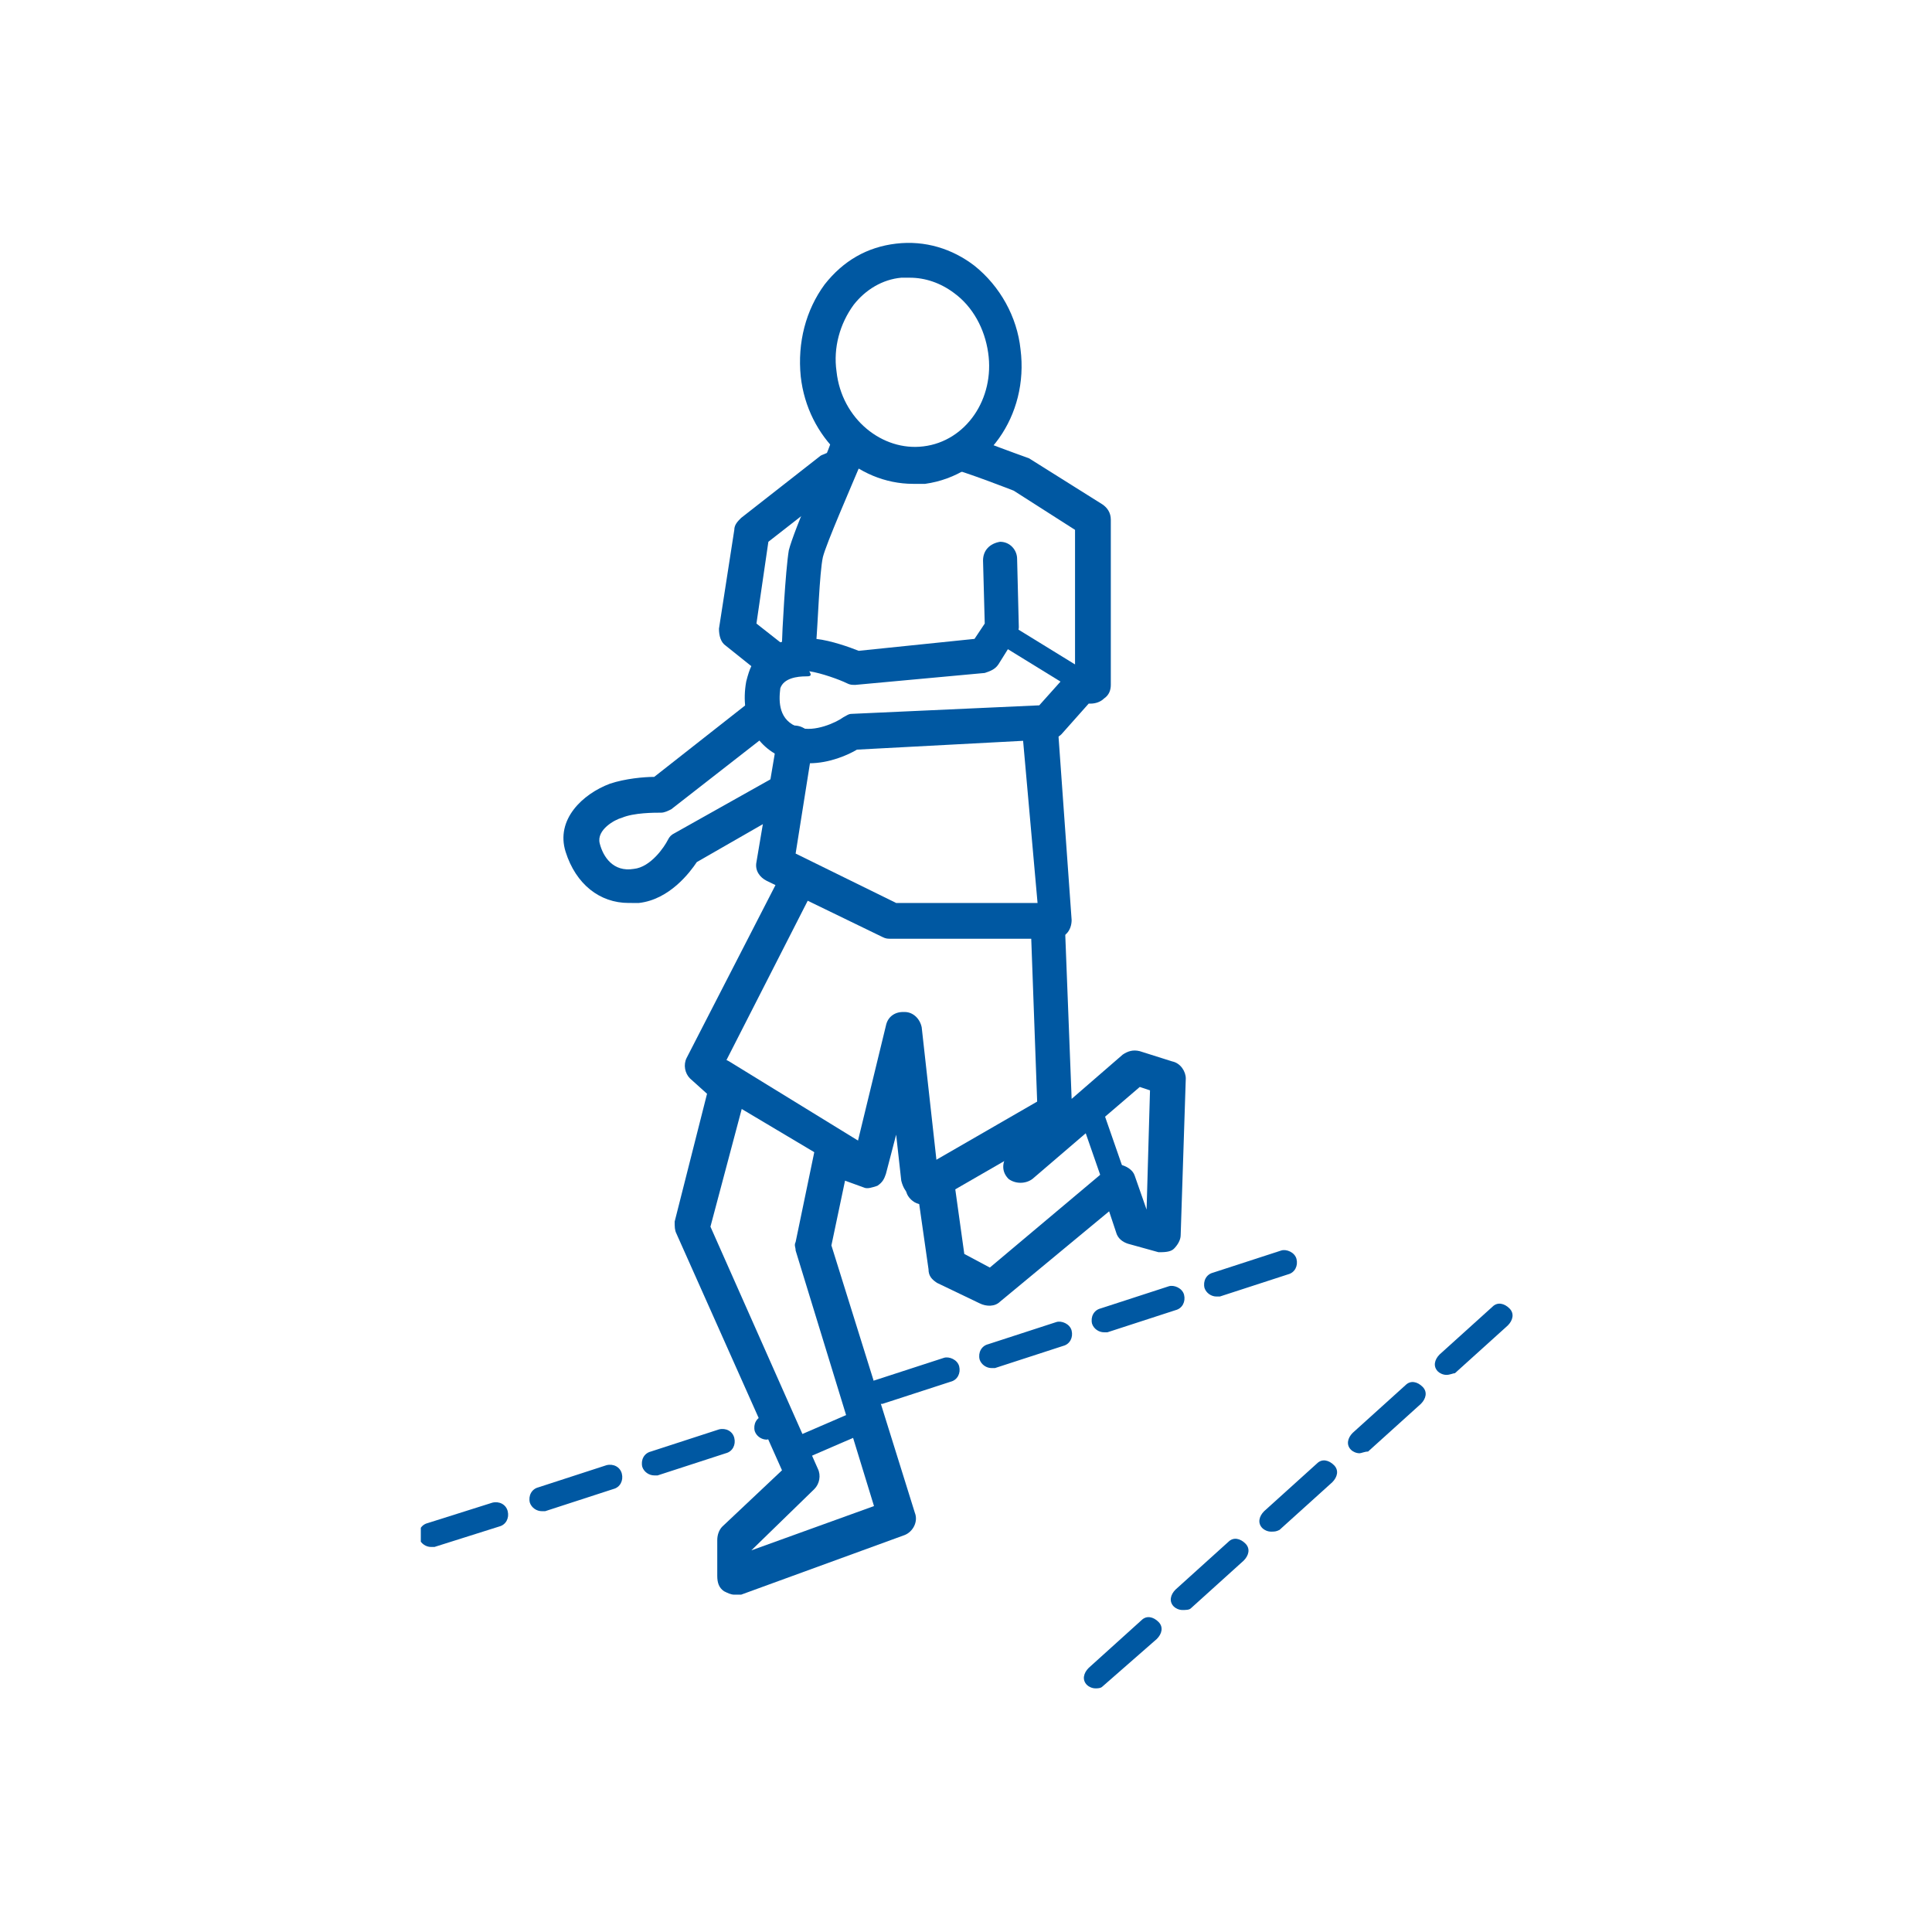 <?xml version="1.0" encoding="utf-8"?>
<!-- Generator: Adobe Illustrator 25.3.1, SVG Export Plug-In . SVG Version: 6.00 Build 0)  -->
<svg version="1.1" id="Ebene_1" xmlns="http://www.w3.org/2000/svg" xmlns:xlink="http://www.w3.org/1999/xlink" x="0px" y="0px"
	 viewBox="0 0 113.4 113.4" style="enable-background:new 0 0 113.4 113.4;" xml:space="preserve">
<style type="text/css">
	.st0{clip-path:url(#SVGID_2_);fill:#0058A2;}
	.st1{clip-path:url(#SVGID_4_);fill:#0058A2;}
</style>
<g>
	<defs>
		<rect id="SVGID_1_" x="24.7" y="14.2" width="64.1" height="84.9"/>
	</defs>
	<clipPath id="SVGID_2_">
		<use xlink:href="#SVGID_1_"  style="overflow:visible;"/>
	</clipPath>
	<path class="st0" d="M71.4,76.1c-0.3,0-0.6-0.2-0.7-0.5c-0.1-0.4,0.1-0.8,0.5-0.9l4-1.3c0.3-0.1,0.8,0.1,0.9,0.5
		c0.1,0.4-0.1,0.8-0.5,0.9l-4,1.3C71.5,76.1,71.5,76.1,71.4,76.1 M64.8,78.2c-0.3,0-0.6-0.2-0.7-0.5c-0.1-0.4,0.1-0.8,0.5-0.9l4-1.3
		c0.3-0.1,0.8,0.1,0.9,0.5c0.1,0.4-0.1,0.8-0.5,0.9l-4,1.3C64.9,78.2,64.9,78.2,64.8,78.2 M58.2,80.3c-0.3,0-0.6-0.2-0.7-0.5
		c-0.1-0.4,0.1-0.8,0.5-0.9l4-1.3c0.3-0.1,0.8,0.1,0.9,0.5c0.1,0.4-0.1,0.8-0.5,0.9l-4,1.3C58.3,80.3,58.3,80.3,58.2,80.3
		 M51.6,82.4c-0.3,0-0.6-0.2-0.7-0.5c-0.1-0.4,0.1-0.8,0.5-0.9l4-1.3c0.3-0.1,0.8,0.1,0.9,0.5c0.1,0.4-0.1,0.8-0.5,0.9l-4,1.3
		C51.7,82.4,51.6,82.4,51.6,82.4 M45,84.5c-0.3,0-0.6-0.2-0.7-0.5c-0.1-0.4,0.1-0.8,0.5-0.9l0.4,1.3C45.1,84.5,45,84.5,45,84.5
		 M38.4,86.6c-0.3,0-0.6-0.2-0.7-0.5c-0.1-0.4,0.1-0.8,0.5-0.9l4-1.3c0.4-0.1,0.8,0.1,0.9,0.5c0.1,0.4-0.1,0.8-0.5,0.9l-4,1.3
		C38.5,86.6,38.4,86.6,38.4,86.6 M31.8,88.7c-0.3,0-0.6-0.2-0.7-0.5c-0.1-0.4,0.1-0.8,0.5-0.9l4-1.3c0.4-0.1,0.8,0.1,0.9,0.5
		c0.1,0.4-0.1,0.8-0.5,0.9l-4,1.3C31.9,88.7,31.8,88.7,31.8,88.7 M25.3,90.8c-0.3,0-0.6-0.2-0.7-0.5c-0.1-0.4,0.1-0.8,0.5-0.9
		l3.8-1.2c0.4-0.1,0.8,0.1,0.9,0.5c0.1,0.4-0.1,0.8-0.5,0.9l-3.8,1.2C25.5,90.8,25.4,90.8,25.3,90.8"/>
	<path class="st0" d="M84.9,80.7c-0.2,0-0.4-0.1-0.5-0.2c-0.3-0.3-0.2-0.7,0.1-1l3.1-2.8c0.3-0.3,0.7-0.2,1,0.1
		c0.3,0.3,0.2,0.7-0.1,1l-3.1,2.8C85.3,80.6,85.1,80.7,84.9,80.7 M79.8,85.3c-0.2,0-0.4-0.1-0.5-0.2c-0.3-0.3-0.2-0.7,0.1-1l3.1-2.8
		c0.3-0.3,0.7-0.2,1,0.1c0.3,0.3,0.2,0.7-0.1,1l-3.1,2.8C80.1,85.2,79.9,85.3,79.8,85.3 M74.6,89.9c-0.2,0-0.4-0.1-0.5-0.2
		c-0.3-0.3-0.2-0.7,0.1-1l3.1-2.8c0.3-0.3,0.7-0.2,1,0.1c0.3,0.3,0.2,0.7-0.1,1l-3.1,2.8C74.9,89.9,74.8,89.9,74.6,89.9 M69.4,94.5
		c-0.2,0-0.4-0.1-0.5-0.2c-0.3-0.3-0.2-0.7,0.1-1l3.1-2.8c0.3-0.3,0.7-0.2,1,0.1c0.3,0.3,0.2,0.7-0.1,1l-3.1,2.8
		C69.8,94.5,69.6,94.5,69.4,94.5 M64.3,99.1c-0.2,0-0.4-0.1-0.5-0.2c-0.3-0.3-0.2-0.7,0.1-1l3.1-2.8c0.3-0.3,0.7-0.2,1,0.1
		c0.3,0.3,0.2,0.7-0.1,1L64.7,99C64.6,99.1,64.4,99.1,64.3,99.1"/>
</g>
<g>
	<defs>
		<rect id="SVGID_3_" x="24.7" y="14.2" width="64.1" height="84.9"/>
	</defs>
	<clipPath id="SVGID_4_">
		<use xlink:href="#SVGID_3_"  style="overflow:visible;"/>
	</clipPath>
	<path class="st1" d="M43.1,93.6c-0.2,0-0.4-0.1-0.6-0.2c-0.3-0.2-0.4-0.5-0.4-0.9v-2.1c0-0.3,0.1-0.6,0.3-0.8l3.5-3.3l-6.2-13.9
		c-0.1-0.2-0.1-0.4-0.1-0.7l1.9-7.5l-1-0.9c-0.3-0.3-0.4-0.8-0.2-1.2l5.5-10.7c0.3-0.5,0.9-0.7,1.4-0.5c0.5,0.3,0.7,0.9,0.5,1.4
		l-5.1,10l0.9,0.8c0.3,0.3,0.4,0.7,0.3,1L41.7,72L48,86.2c0.2,0.4,0.1,0.9-0.2,1.2L44.1,91l7.2-2.6l-4.6-15c0-0.2-0.1-0.3,0-0.5
		l1.1-5.3c0.1-0.3,0.2-0.5,0.5-0.7c0.3-0.1,0.6-0.2,0.9-0.1l1.1,0.4l1.7-7c0.1-0.5,0.5-0.8,1-0.8c0,0,0,0,0.1,0c0.5,0,0.9,0.4,1,0.9
		l0.9,8.1l0.3,0.1c0.4,0.1,0.6,0.4,0.7,0.8l0.6,4.3l1.5,0.8l6.9-5.8c0.3-0.2,0.6-0.3,0.9-0.2c0.3,0.1,0.6,0.3,0.7,0.6l0.7,2l0.2-7
		l-0.6-0.2l-6.3,5.4c-0.4,0.3-1,0.3-1.4,0c-0.4-0.4-0.4-0.9-0.1-1.4l1.8-2.5l-0.4-11c0-0.6,0.4-1.1,1-1.1h0c0.6,0,1,0.4,1,1
		l0.4,10.3l3-2.6c0.3-0.2,0.6-0.3,1-0.2l1.9,0.6c0.5,0.1,0.8,0.6,0.8,1l-0.3,9.2c0,0.3-0.2,0.6-0.4,0.8c-0.2,0.2-0.6,0.2-0.9,0.2
		L66.2,73c-0.3-0.1-0.6-0.3-0.7-0.7l-0.4-1.2l-6.4,5.3c-0.3,0.3-0.8,0.3-1.2,0.1L55,75.3c-0.3-0.2-0.5-0.4-0.5-0.8l-0.6-4.2
		l-0.3-0.1c-0.4-0.1-0.6-0.5-0.7-0.9l-0.3-2.7L52,68.9c-0.1,0.3-0.2,0.5-0.5,0.7c-0.3,0.1-0.6,0.2-0.8,0.1l-1.1-0.4l-0.8,3.8
		l4.9,15.7c0.2,0.5-0.1,1.1-0.6,1.3l-9.6,3.5C43.3,93.6,43.2,93.6,43.1,93.6"/>
	<path class="st1" d="M47.3,39.7c-0.5,0-1.3,0.1-1.5,0.7c-0.1,0.8-0.1,1.9,1.1,2.3c0.9,0.3,2.2-0.3,2.6-0.6c0.2-0.1,0.3-0.2,0.5-0.2
		l11-0.5l1.7-1.9c0.1-0.1,0.3-0.2,0.4-0.3l0-8.1l-3.6-2.3c0,0-2.8-1.1-4-1.4c-0.4-0.1-1.5,0.1-2.9,0.4c-0.5,0.1-1.7-1.1-2.2-1
		c-0.6,0.1-0.6,1.6-1.2,1.8l-4.1,3.2l-0.7,4.8l1.4,1.1c0.7-0.2,1.4-0.3,2.1-0.2c0.9,0.1,2,0.5,2.5,0.7l6.8-0.7l0.6-0.9l-0.1-3.7
		c0-0.6,0.4-1,1-1.1h0c0.6,0,1,0.5,1,1l0.1,4c0,0.2-0.1,0.4-0.2,0.6l-1,1.6c-0.2,0.3-0.5,0.4-0.8,0.5l-7.6,0.7c-0.2,0-0.3,0-0.5-0.1
		c-0.4-0.2-1.5-0.6-2.2-0.7C47.7,39.7,47.5,39.7,47.3,39.7 M47.5,44.8c-0.4,0-0.8-0.1-1.2-0.2c-1.9-0.6-2.9-2.4-2.5-4.6
		c0.1-0.4,0.2-0.7,0.3-0.9l-1.5-1.2c-0.3-0.2-0.4-0.6-0.4-1l0.9-5.8c0-0.3,0.2-0.5,0.4-0.7l4.6-3.6c0.1-0.1,0.2-0.1,0.4-0.2
		c0.5-0.1,1.2-0.3,2-0.5c0.2,0,2.3,0.9,3.8,0.8c1.1-0.1,2-0.9,2-0.9c0.4,0.1,0.8-0.3,1.4-0.1c1.3,0.5,2.7,1,2.7,1l4.3,2.7
		c0.3,0.2,0.5,0.5,0.5,0.9l0,9.7c0,0.3-0.1,0.6-0.4,0.8c-0.2,0.2-0.5,0.3-0.8,0.3l-0.1,0l-1.6,1.8c-0.2,0.2-0.5,0.3-0.7,0.3L50.3,44
		C49.8,44.3,48.7,44.8,47.5,44.8"/>
	<path class="st1" d="M36.9,53c-1.7,0-3.1-1.1-3.7-3c-0.6-1.9,1-3.4,2.6-4c0.9-0.3,2-0.4,2.6-0.4l5.6-4.4c0.4-0.4,1.1-0.3,1.5,0.2
		c0.4,0.5,0.3,1.1-0.2,1.5l-5.9,4.6c-0.2,0.1-0.4,0.2-0.6,0.2h0h0c-0.4,0-1.6,0-2.3,0.3c-0.4,0.1-1.5,0.7-1.3,1.5
		c0.2,0.8,0.8,1.7,2,1.5c1-0.1,1.8-1.3,2-1.7c0.1-0.2,0.2-0.3,0.4-0.4l5.7-3.2c0.5-0.3,1.1-0.1,1.4,0.4c0.3,0.5,0.1,1.1-0.4,1.4
		l-5.4,3.1c-0.4,0.6-1.6,2.2-3.4,2.4C37.3,53,37.1,53,36.9,53"/>
	<path class="st1" d="M46.9,38.8C46.9,38.8,46.9,38.8,46.9,38.8c-0.6,0-1.1-0.5-1-1.1c0-0.4,0.2-4.2,0.4-5.4
		c0.3-1.2,2.2-5.5,2.5-6.4c0.2-0.5,0.9-0.7,1.4-0.5c0.5,0.2,0.8,0.9,0.5,1.4c-0.8,1.9-2.2,5.1-2.4,5.9c-0.2,0.9-0.3,4-0.4,5.1
		C47.9,38.4,47.4,38.8,46.9,38.8"/>
	<path class="st1" d="M61.9,55.1h-9.6c-0.2,0-0.3,0-0.5-0.1l-6.8-3.3c-0.4-0.2-0.7-0.6-0.6-1.1l1.2-7.1c0.1-0.6,0.6-1,1.2-0.9
		c0.6,0.1,0.9,0.6,0.9,1.2l-1,6.3l5.9,2.9h8.3L60,42.9c0-0.6,0.4-1.1,1-1.1c0.6-0.1,1.1,0.4,1.1,1L62.9,54c0,0.3-0.1,0.6-0.3,0.8
		C62.4,55,62.1,55.1,61.9,55.1"/>
	<path class="st1" d="M50.6,69.2c-0.2,0-0.4-0.1-0.5-0.2L41.7,64c-0.5-0.3-0.6-0.9-0.3-1.4c0.3-0.5,0.9-0.6,1.4-0.3l8.3,5.1
		c0.5,0.3,0.6,0.9,0.3,1.4C51.3,69,50.9,69.2,50.6,69.2"/>
	<path class="st1" d="M53.4,16.3c-0.2,0-0.3,0-0.5,0c-1.1,0.1-2.1,0.7-2.8,1.6c-0.8,1.1-1.2,2.5-1,3.9c0.3,2.8,2.7,4.7,5.1,4.4
		c2.5-0.3,4.2-2.8,3.8-5.5c-0.2-1.4-0.9-2.7-2-3.5C55.2,16.6,54.3,16.3,53.4,16.3 M53.6,28.4c-3.3,0-6.2-2.7-6.6-6.3
		c-0.2-2,0.3-3.9,1.4-5.4c1.1-1.4,2.5-2.2,4.2-2.4c1.7-0.2,3.3,0.3,4.6,1.3c1.5,1.2,2.5,3,2.7,4.9c0.5,3.9-2,7.4-5.6,7.9
		C54.1,28.4,53.8,28.4,53.6,28.4"/>
	<path class="st1" d="M64.1,41c-0.1,0-0.3,0-0.4-0.1l-5.2-3.2c-0.3-0.2-0.4-0.6-0.2-0.9c0.2-0.3,0.6-0.4,0.9-0.2l5.2,3.2
		c0.3,0.2,0.4,0.6,0.2,0.9C64.6,40.9,64.4,41,64.1,41"/>
	<path class="st1" d="M54.2,70.7c-0.4,0-0.7-0.2-0.9-0.5c-0.3-0.5-0.1-1.1,0.4-1.4l7.8-4.5c0.5-0.3,1.1-0.1,1.4,0.4
		c0.3,0.5,0.1,1.1-0.4,1.4l-7.8,4.5C54.5,70.7,54.4,70.7,54.2,70.7"/>
	<path class="st1" d="M46.3,85.9c-0.3,0-0.5-0.1-0.6-0.4c-0.1-0.4,0-0.8,0.4-0.9l3.7-1.6c0.3-0.2,0.8,0,0.9,0.4
		c0.1,0.4,0,0.8-0.4,0.9l-3.7,1.6C46.5,85.9,46.4,85.9,46.3,85.9"/>
	<path class="st1" d="M65.5,70.1c-0.3,0-0.6-0.2-0.7-0.5l-1.6-4.6c-0.1-0.4,0.1-0.8,0.4-0.9c0.4-0.1,0.8,0.1,0.9,0.4l1.6,4.6
		c0.1,0.4-0.1,0.8-0.4,0.9C65.7,70.1,65.6,70.1,65.5,70.1"/>
</g>
</svg>

